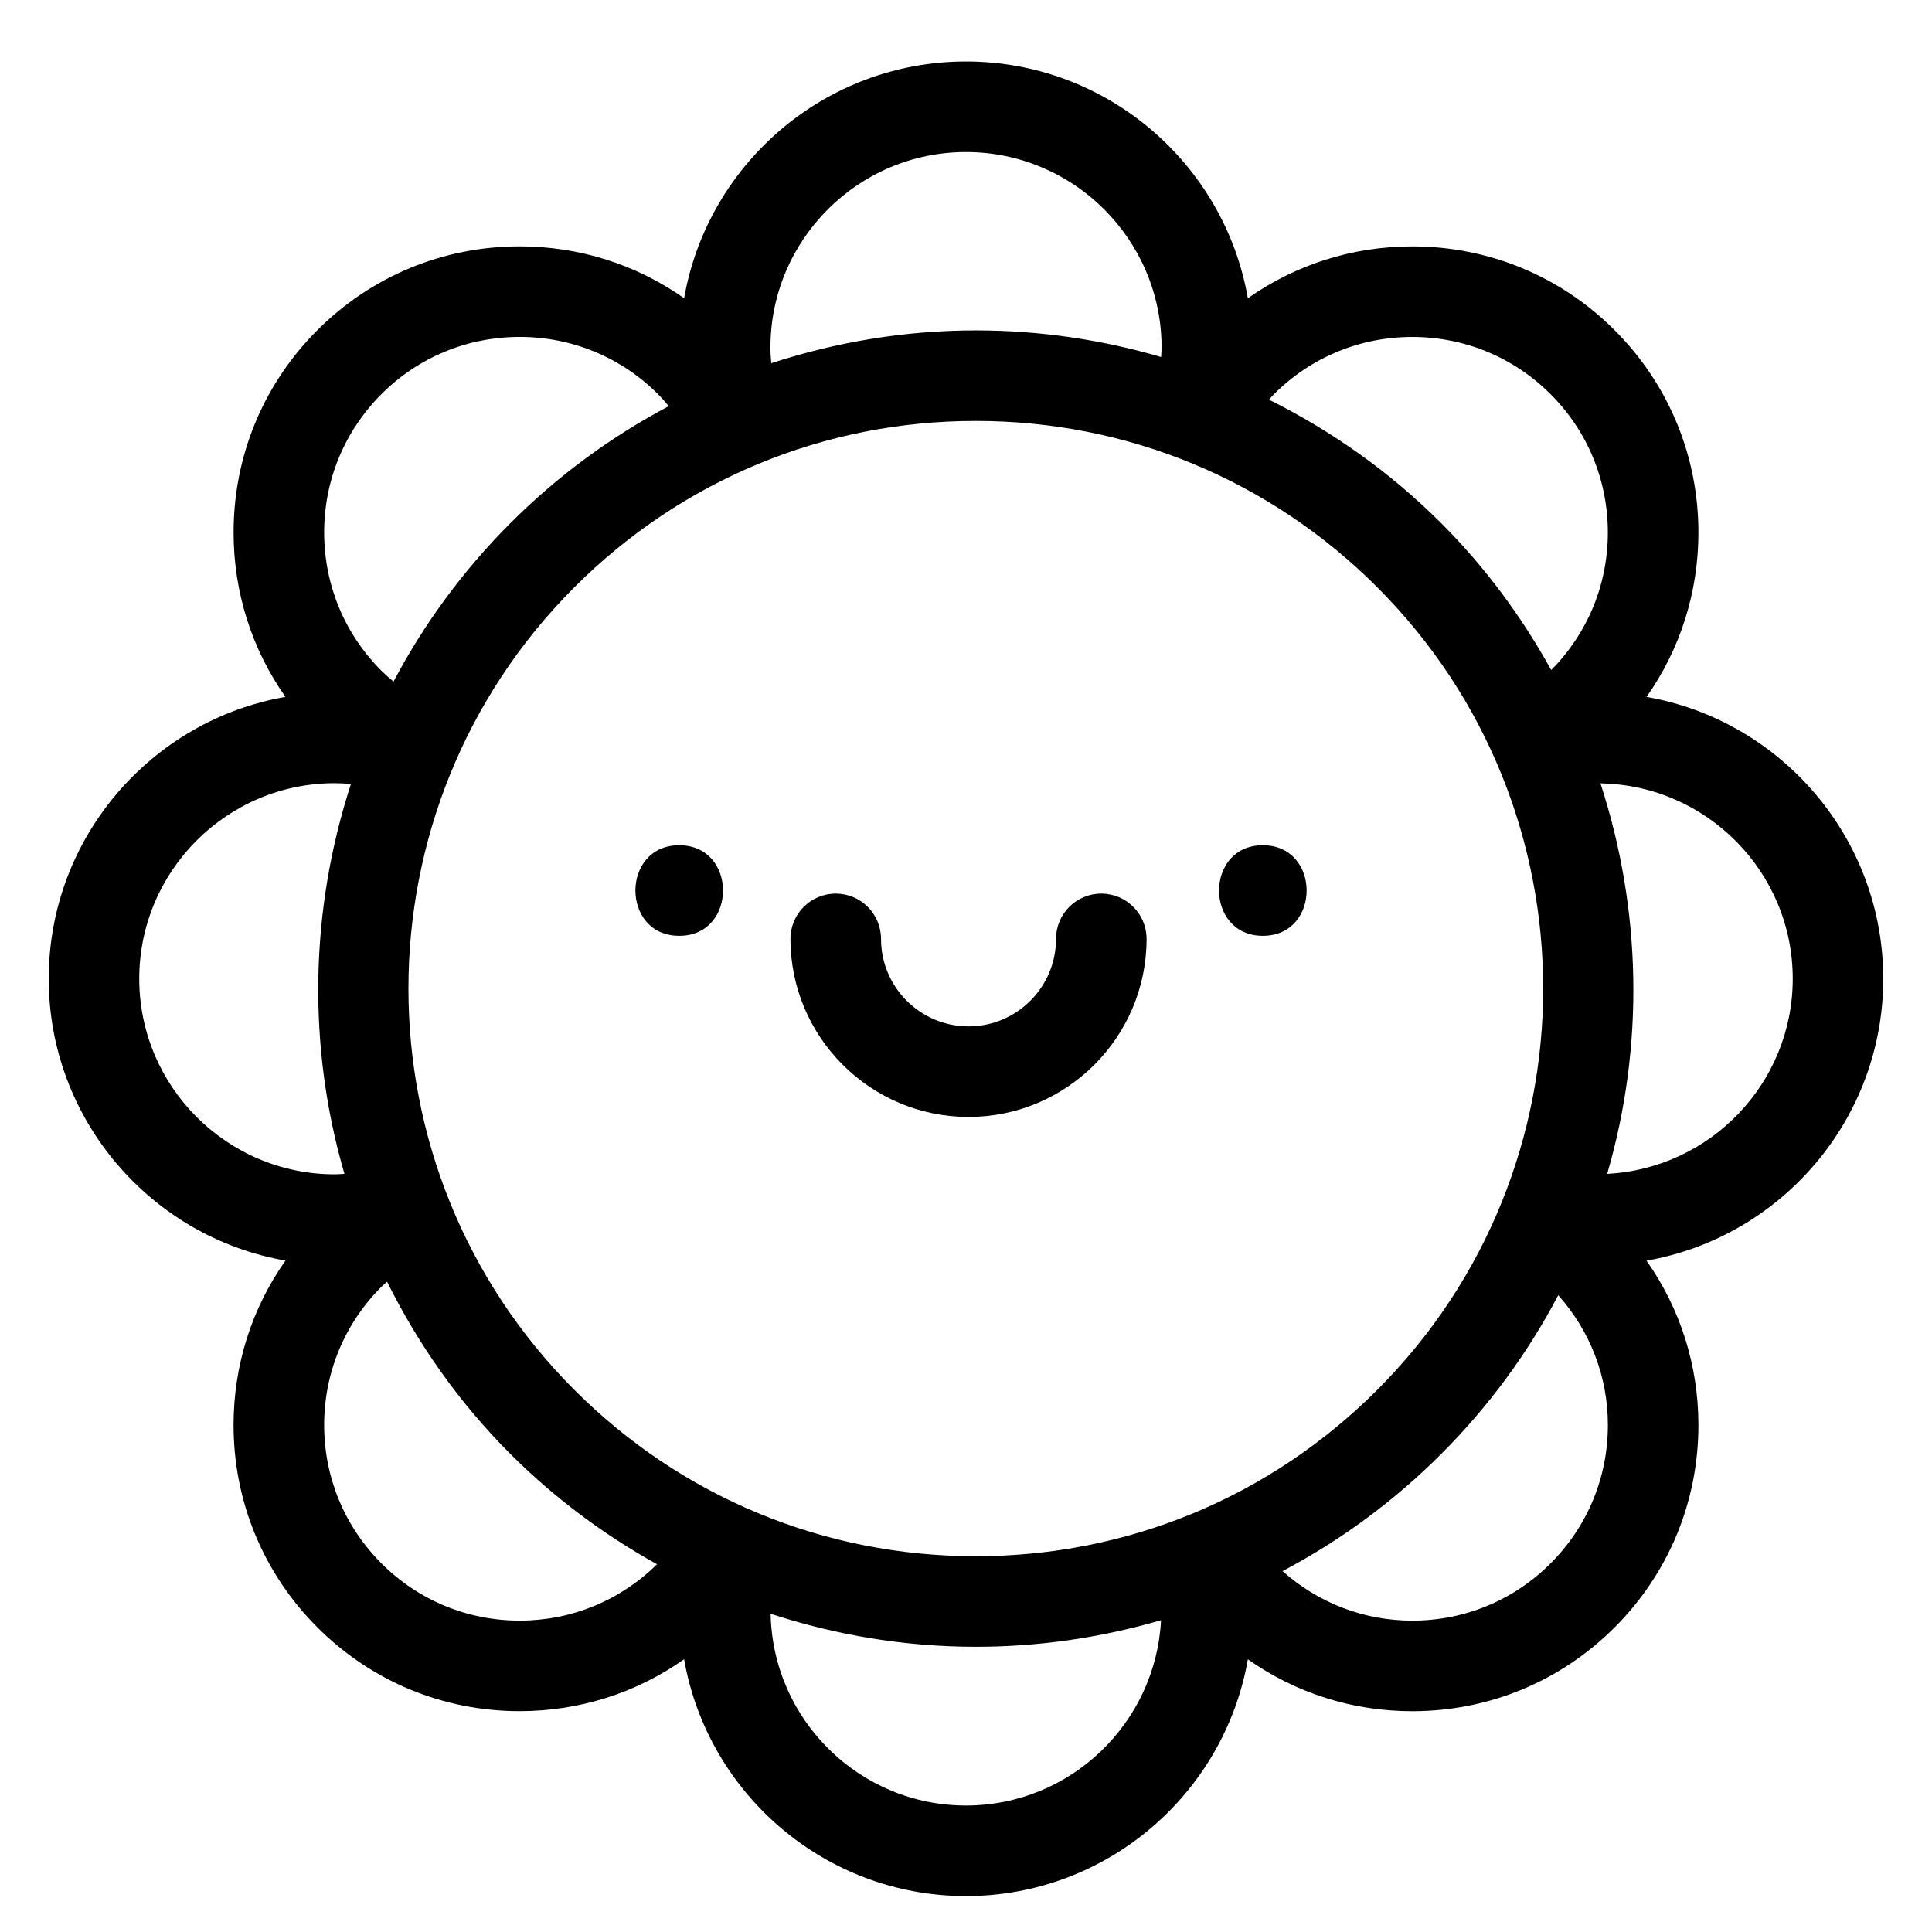 <?xml version="1.0" encoding="utf-8"?>
<!-- Generator: Adobe Illustrator 17.0.2, SVG Export Plug-In . SVG Version: 6.00 Build 0)  -->
<!DOCTYPE svg PUBLIC "-//W3C//DTD SVG 1.1//EN" "http://www.w3.org/Graphics/SVG/1.1/DTD/svg11.dtd">
<svg version="1.1" id="Capa_1" xmlns="http://www.w3.org/2000/svg" xmlns:xlink="http://www.w3.org/1999/xlink" x="0px" y="0px"
	 width="64px" height="64px" viewBox="0 0 64 64" enable-background="new 0 0 64 64" xml:space="preserve">
<path d="M54.544,23.086c1.117-1.584,1.718-3.469,1.718-5.447c0-2.531-0.986-4.912-2.776-6.702c-1.79-1.79-4.17-2.775-6.702-2.775
	c-1.978,0-3.863,0.602-5.447,1.718C40.56,5.43,36.669,2.037,32,2.037s-8.56,3.393-9.337,7.842c-1.583-1.116-3.469-1.718-5.447-1.718
	c-2.532,0-4.912,0.985-6.702,2.775c-1.791,1.79-2.776,4.171-2.776,6.702c0,1.979,0.602,3.863,1.718,5.447
	c-4.449,0.777-7.842,4.668-7.842,9.337s3.393,8.56,7.842,9.337c-1.117,1.584-1.719,3.47-1.719,5.447
	c0,2.532,0.986,4.912,2.776,6.702c1.79,1.79,4.17,2.776,6.702,2.776c1.978,0,3.863-0.602,5.447-1.719
	C23.44,59.416,27.332,62.81,32,62.81s8.56-3.394,9.337-7.843c1.583,1.117,3.469,1.719,5.447,1.719c2.532,0,4.912-0.986,6.702-2.776
	c1.791-1.79,2.776-4.17,2.776-6.702c0-1.978-0.602-3.863-1.719-5.447c4.449-0.777,7.842-4.668,7.842-9.337
	S58.994,23.863,54.544,23.086z M46.784,53.686c-1.602,0-3.111-0.584-4.298-1.641c1.912-1.01,3.684-2.308,5.256-3.88
	c1.59-1.59,2.882-3.366,3.877-5.259c1.059,1.187,1.644,2.698,1.644,4.301c0,1.73-0.674,3.357-1.897,4.581
	S48.515,53.686,46.784,53.686z M32,59.81c-3.53,0-6.404-2.839-6.472-6.352c2.167,0.709,4.451,1.094,6.797,1.094
	c2.108,0,4.167-0.307,6.136-0.881C38.283,57.085,35.458,59.81,32,59.81z M12.635,51.788c-1.224-1.224-1.897-2.851-1.897-4.581
	s0.674-3.357,1.897-4.581c0.058-0.058,0.125-0.112,0.187-0.168c1.023,2.059,2.373,3.994,4.086,5.707
	c1.461,1.461,3.099,2.676,4.856,3.653c-1.22,1.204-2.833,1.867-4.548,1.867C15.485,53.686,13.858,53.012,12.635,51.788z
	 M17.216,11.161c1.73,0,3.357,0.673,4.581,1.896c0.124,0.124,0.242,0.258,0.358,0.397c-1.908,1.009-3.677,2.305-5.247,3.875
	c-1.587,1.588-2.877,3.361-3.872,5.251c-0.141-0.117-0.276-0.237-0.401-0.361c-1.224-1.224-1.897-2.851-1.897-4.581
	s0.674-3.357,1.897-4.581S15.485,11.161,17.216,11.161z M32,5.037c3.572,0,6.479,2.906,6.479,6.478c0,0.101-0.011,0.207-0.016,0.311
	c-1.969-0.575-4.029-0.881-6.137-0.881c-2.339,0-4.616,0.382-6.777,1.087c-0.015-0.175-0.027-0.348-0.027-0.516
	C25.521,7.943,28.428,5.037,32,5.037z M42.203,13.058c1.224-1.224,2.851-1.896,4.581-1.896s3.357,0.673,4.581,1.896
	s1.897,2.851,1.897,4.581c0,1.72-0.667,3.336-1.876,4.557c-0.964-1.743-2.167-3.389-3.645-4.866
	c-1.692-1.692-3.622-3.052-5.703-4.091C42.094,13.18,42.147,13.114,42.203,13.058z M19.029,19.451
	c3.551-3.551,8.273-5.507,13.296-5.507c5.022,0,9.745,1.956,13.296,5.507c7.332,7.332,7.332,19.262,0,26.593
	c-3.552,3.552-8.273,5.508-13.296,5.508c-5.023,0-9.745-1.956-13.296-5.508C11.697,38.713,11.697,26.783,19.029,19.451z
	 M11.092,25.944c0.174,0,0.352,0.011,0.533,0.028c-1.362,4.184-1.445,8.696-0.215,12.913c-0.106,0.006-0.214,0.016-0.318,0.016
	c-3.572,0-6.479-2.906-6.479-6.479S7.52,25.944,11.092,25.944z M53.24,38.885c1.232-4.224,1.146-8.744-0.223-12.935
	c3.522,0.059,6.37,2.938,6.37,6.473C59.386,35.883,56.657,38.71,53.24,38.885z"/>
<path d="M22.5,31c1.935,0,1.935-3,0-3S20.565,31,22.5,31z"/>
<path d="M41.833,31c1.935,0,1.935-3,0-3C39.899,28,39.899,31,41.833,31z"/>
<path d="M32.084,37c3.252,0,5.898-2.646,5.898-5.898c0-0.828-0.671-1.5-1.5-1.5c-0.828,0-1.5,0.672-1.5,1.5c0,0,0,0,0,0
	c0,1.599-1.3,2.898-2.898,2.898c-1.599,0-2.899-1.3-2.899-2.898c0,0,0,0,0,0c0-0.828-0.671-1.5-1.5-1.5c-0.829,0-1.5,0.672-1.5,1.5
	C26.185,34.354,28.832,37,32.084,37z"/>
</svg>
